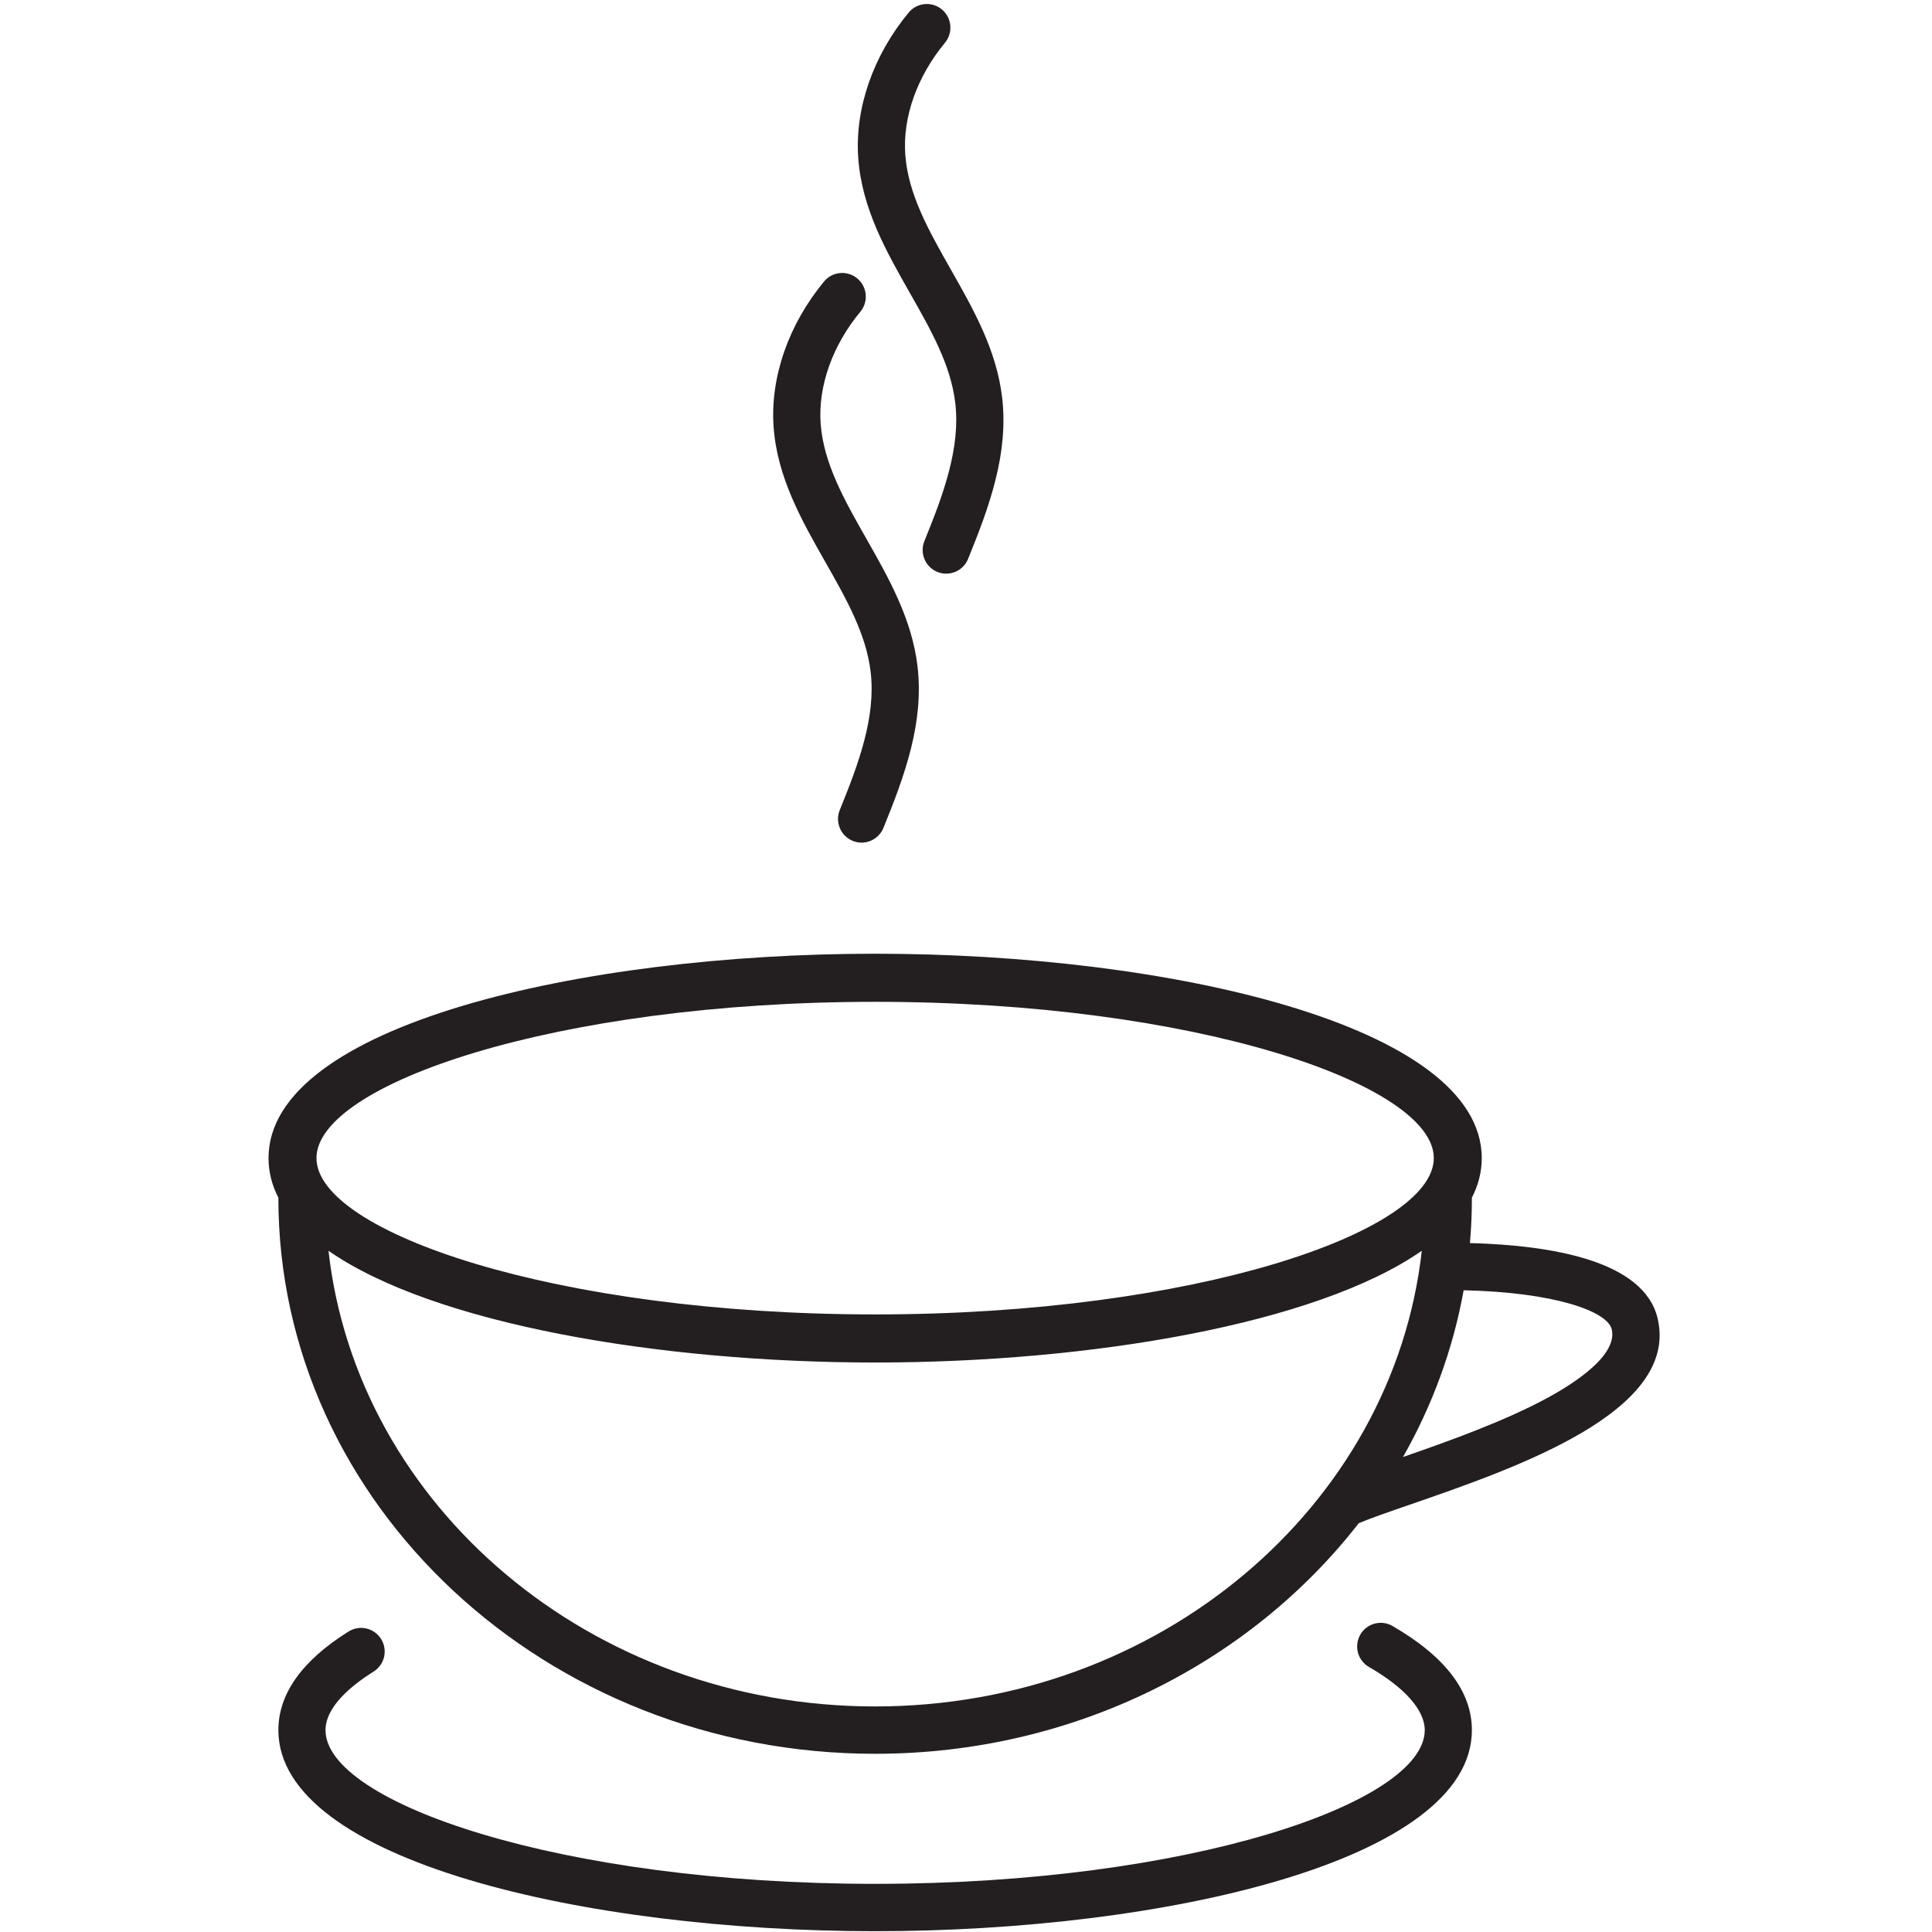 <svg xmlns="http://www.w3.org/2000/svg" xmlns:xlink="http://www.w3.org/1999/xlink" width="200" zoomAndPan="magnify" viewBox="0 0 150 150" height="200" preserveAspectRatio="xMidYMid meet" version="1.0"><defs><clipPath id="2664d45fbf"><path d="M 20.848 74 L 128.848 74 L 128.848 136.215 L 20.848 136.215 Z M 20.848 74 " clip-rule="nonzero"/></clipPath><clipPath id="5b67be76a9"><path d="M 21.543 125.977 L 114.367 125.977 L 114.367 149.938 L 21.543 149.938 Z M 21.543 125.977 " clip-rule="nonzero"/></clipPath></defs><g clip-path="url(#2664d45fbf)"><path fill="#231f20" d="M 120.211 108.496 C 116.805 110.352 112.367 111.93 108.93 113.121 C 111.195 109.133 112.809 104.777 113.637 100.176 C 120.699 100.328 124.816 101.812 125.137 103.215 C 125.594 105.223 122.246 107.383 120.211 108.496 Z M 67.945 132.488 C 45.91 132.488 27.727 116.961 25.504 97.109 C 33.641 102.785 51.18 105.785 67.945 105.785 C 84.711 105.785 102.25 102.785 110.387 97.109 C 108.164 116.961 89.98 132.488 67.945 132.488 Z M 67.945 77.781 C 92.773 77.781 111.32 84.188 111.32 89.914 C 111.32 95.645 92.773 102.051 67.945 102.051 C 43.121 102.051 24.57 95.645 24.57 89.914 C 24.57 84.188 43.121 77.781 67.945 77.781 Z M 128.707 102.398 C 127.684 97.91 120.555 96.68 114.125 96.512 C 114.227 95.359 114.277 94.191 114.277 93.016 C 114.277 93.008 114.277 92.996 114.277 92.988 C 114.777 92.016 115.043 90.992 115.043 89.914 C 115.043 79.609 90.777 74.047 67.945 74.047 C 45.113 74.047 20.848 79.609 20.848 89.914 C 20.848 90.992 21.113 92.016 21.613 92.988 C 21.613 92.996 21.613 93.008 21.613 93.016 C 21.613 116.805 42.398 136.164 67.945 136.164 C 83.379 136.164 97.07 129.098 105.492 118.262 C 106.367 117.891 107.805 117.391 109.441 116.828 C 117.77 113.949 130.352 109.605 128.707 102.398 " fill-opacity="1" fill-rule="nonzero"/></g><g clip-path="url(#5b67be76a9)"><path fill="#231f20" d="M 108.113 126.242 C 107.238 125.734 106.117 126.035 105.613 126.914 C 105.109 127.793 105.41 128.918 106.285 129.422 C 109.078 131.035 110.617 132.777 110.617 134.328 C 110.617 139.961 92.367 146.262 67.945 146.262 C 43.523 146.262 25.273 139.961 25.273 134.328 C 25.273 132.5 27.305 130.848 29.004 129.781 C 29.863 129.246 30.125 128.113 29.59 127.254 C 29.055 126.395 27.926 126.129 27.066 126.668 C 23.449 128.93 21.613 131.508 21.613 134.328 C 21.613 144.465 45.484 149.938 67.945 149.938 C 90.406 149.938 114.277 144.465 114.277 134.328 C 114.277 131.324 112.203 128.605 108.113 126.242 " fill-opacity="1" fill-rule="nonzero"/></g><path fill="#231f20" d="M 70.645 22.75 C 72.281 25.629 73.824 28.344 74.168 31.293 C 74.574 34.758 73.266 38.34 71.77 42.008 C 71.387 42.945 71.836 44.02 72.773 44.402 C 73.043 44.512 73.324 44.555 73.598 44.535 C 74.27 44.484 74.891 44.066 75.16 43.395 C 76.844 39.266 78.312 35.199 77.805 30.863 C 77.375 27.176 75.57 24.004 73.828 20.934 C 72.121 17.926 70.504 15.086 70.285 11.996 C 70.078 9.094 71.203 5.934 73.367 3.32 C 74.012 2.539 73.906 1.383 73.129 0.734 C 72.352 0.086 71.195 0.195 70.551 0.973 C 67.789 4.309 66.359 8.422 66.633 12.258 C 66.91 16.18 68.809 19.52 70.645 22.75 " fill-opacity="1" fill-rule="nonzero"/><path fill="#231f20" d="M 64.078 43.633 C 65.711 46.508 67.254 49.227 67.598 52.176 C 68.004 55.641 66.695 59.223 65.199 62.891 C 64.82 63.828 65.266 64.902 66.203 65.285 C 66.473 65.395 66.754 65.438 67.027 65.418 C 67.699 65.367 68.32 64.945 68.59 64.277 C 70.273 60.148 71.742 56.078 71.238 51.746 C 70.805 48.059 69.004 44.883 67.258 41.816 C 65.551 38.809 63.938 35.969 63.715 32.879 C 63.508 29.977 64.633 26.816 66.797 24.203 C 67.445 23.422 67.336 22.266 66.559 21.617 C 65.781 20.969 64.625 21.074 63.98 21.855 C 61.219 25.191 59.789 29.305 60.062 33.141 C 60.34 37.062 62.242 40.402 64.078 43.633 " fill-opacity="1" fill-rule="nonzero"/></svg>